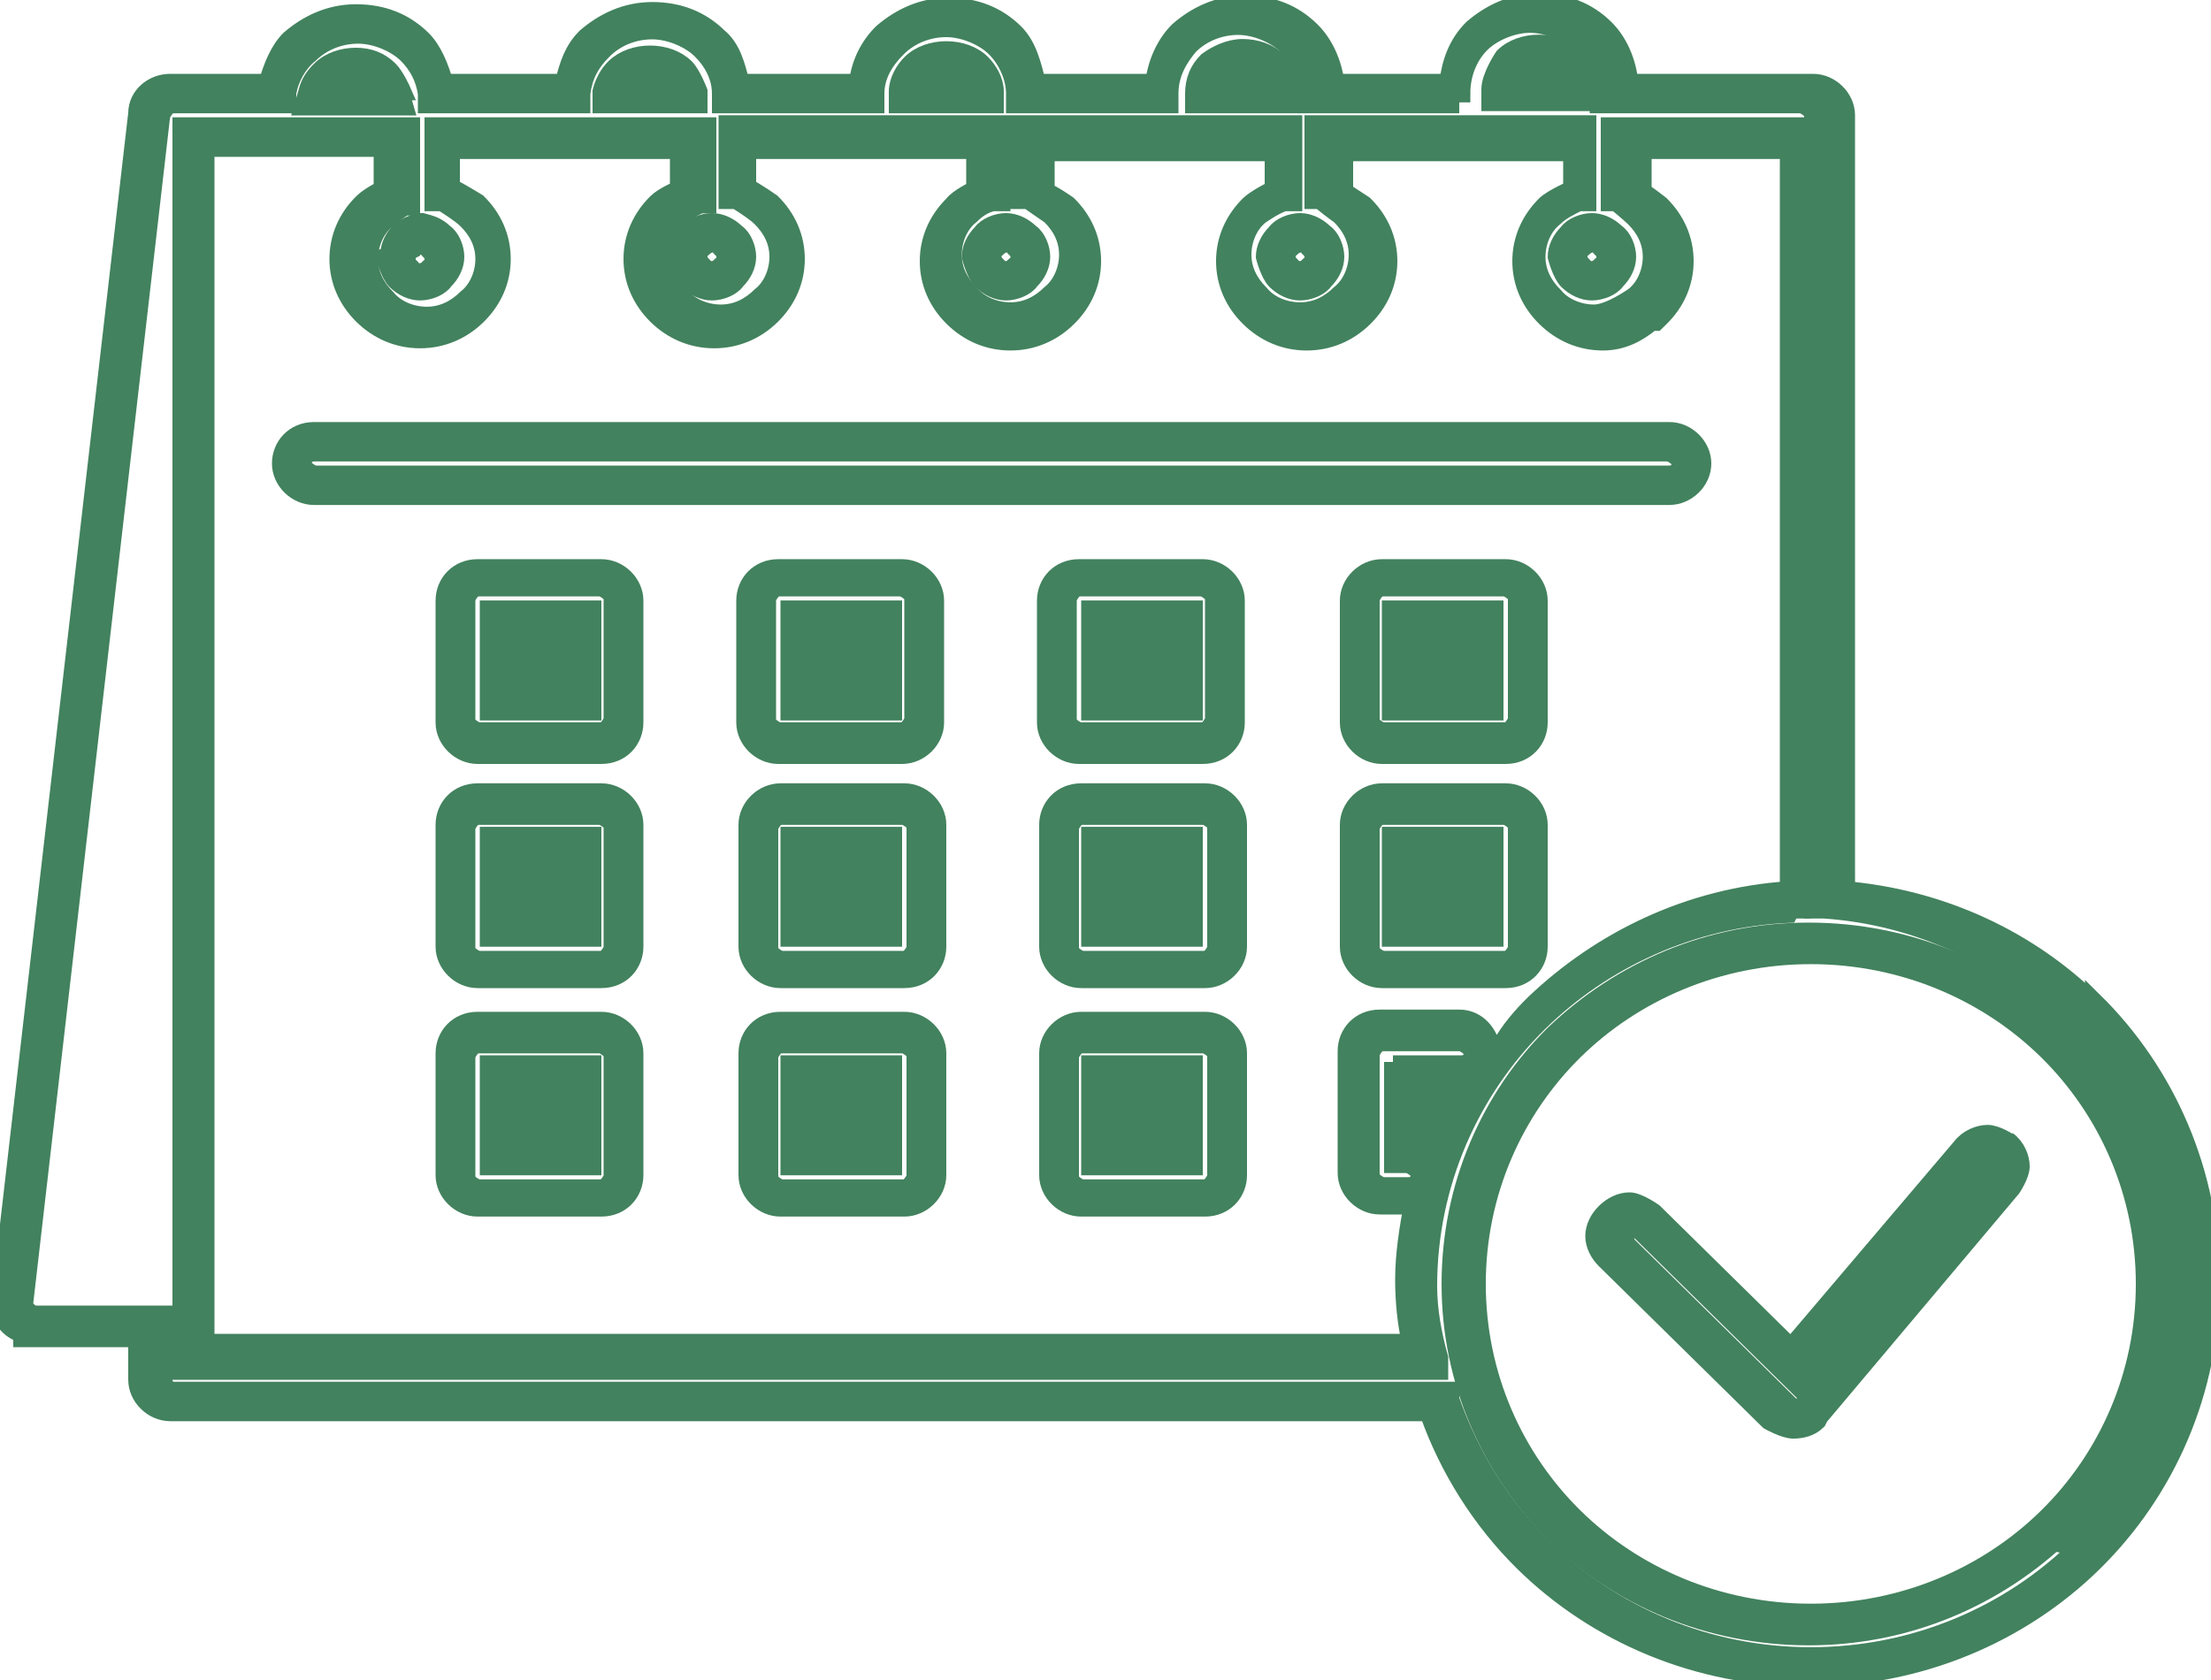<svg width="25" height="19" viewBox="0 0 25 19" fill="none" xmlns="http://www.w3.org/2000/svg">
<g clip-path="url(#clip0_189_2202)">
<path d="M17.6 2.904C17.6 2.904 17.65 3.101 17.725 3.175C17.8 3.249 17.9 3.298 18 3.298C18.1 3.298 18.225 3.249 18.275 3.175C18.35 3.101 18.4 3.003 18.4 2.904C18.4 2.806 18.35 2.683 18.275 2.633C18.2 2.56 18.1 2.51 18 2.51C17.9 2.51 17.775 2.56 17.725 2.633C17.65 2.707 17.6 2.806 17.6 2.904ZM17.9 2.806C17.9 2.806 17.95 2.756 18 2.756C18.05 2.756 18.075 2.756 18.1 2.806C18.125 2.83 18.15 2.855 18.15 2.904C18.15 2.953 18.15 2.978 18.1 3.003C18.075 3.027 18.05 3.052 18 3.052C17.95 3.052 17.925 3.052 17.9 3.003C17.875 2.978 17.85 2.953 17.85 2.904C17.85 2.855 17.85 2.83 17.9 2.806Z" fill="#42825E" stroke="#42825E" stroke-width="0.2"/>
<path d="M5.525 12.035V13.192H6.7V12.035H5.525Z" fill="#42825E" stroke="#42825E" stroke-width="0.2"/>
<path d="M4.55 1.034C4.55 1.034 4.475 0.861 4.4 0.788C4.3 0.689 4.175 0.64 4.025 0.64C3.875 0.64 3.725 0.689 3.625 0.788C3.55 0.861 3.5 0.935 3.475 1.034L3.425 1.206H4.575L4.525 1.034H4.55ZM4.125 0.935H3.925C3.925 0.935 3.975 0.886 4.025 0.886C4.075 0.886 4.1 0.911 4.125 0.935Z" fill="#42825E" stroke="#42825E" stroke-width="0.2"/>
<path d="M10.975 2.904C10.975 2.904 11.025 3.101 11.1 3.175C11.175 3.249 11.275 3.298 11.375 3.298C11.475 3.298 11.6 3.249 11.65 3.175C11.725 3.101 11.775 3.003 11.775 2.904C11.775 2.806 11.725 2.683 11.65 2.633C11.575 2.56 11.475 2.51 11.375 2.51C11.275 2.51 11.15 2.56 11.1 2.633C11.025 2.707 10.975 2.806 10.975 2.904ZM11.275 2.806C11.275 2.806 11.325 2.756 11.375 2.756C11.425 2.756 11.45 2.756 11.475 2.806C11.5 2.83 11.525 2.855 11.525 2.904C11.525 2.953 11.525 2.978 11.475 3.003C11.45 3.027 11.425 3.052 11.375 3.052C11.325 3.052 11.3 3.052 11.275 3.003C11.25 2.978 11.225 2.953 11.225 2.904C11.225 2.855 11.225 2.83 11.275 2.806Z" fill="#42825E" stroke="#42825E" stroke-width="0.2"/>
<path d="M17.95 1.034C17.95 0.886 17.9 0.738 17.8 0.64C17.7 0.541 17.55 0.492 17.4 0.492C17.25 0.492 17.1 0.541 17 0.64C17 0.64 16.85 0.861 16.85 1.009V1.157H17.95V1.009V1.034ZM17.6 0.837C17.6 0.837 17.6 0.886 17.625 0.935H17.15C17.15 0.935 17.15 0.861 17.2 0.837C17.25 0.788 17.325 0.763 17.4 0.763C17.475 0.763 17.55 0.788 17.6 0.837Z" fill="#42825E" stroke="#42825E" stroke-width="0.2"/>
<path d="M7.9 1.034C7.9 1.034 7.825 0.837 7.75 0.763C7.65 0.665 7.5 0.615 7.35 0.615C7.2 0.615 7.05 0.665 6.95 0.763C6.875 0.837 6.825 0.935 6.8 1.034V1.181H7.9V1.034ZM7.525 0.935H7.175C7.175 0.935 7.275 0.861 7.35 0.861C7.425 0.861 7.475 0.886 7.525 0.935Z" fill="#42825E" stroke="#42825E" stroke-width="0.2"/>
<path d="M7.65 2.904C7.65 2.904 7.7 3.101 7.775 3.175C7.85 3.249 7.95 3.298 8.05 3.298C8.15 3.298 8.275 3.249 8.325 3.175C8.4 3.101 8.45 3.003 8.45 2.904C8.45 2.806 8.4 2.683 8.325 2.633C8.25 2.56 8.15 2.51 8.05 2.51C7.95 2.51 7.825 2.56 7.775 2.633C7.7 2.707 7.65 2.806 7.65 2.904ZM7.95 2.806C7.95 2.806 8 2.756 8.05 2.756C8.1 2.756 8.125 2.756 8.15 2.806C8.175 2.83 8.2 2.855 8.2 2.904C8.2 2.953 8.2 2.978 8.15 3.003C8.125 3.027 8.1 3.052 8.05 3.052C8 3.052 7.975 3.052 7.95 3.003C7.925 2.978 7.9 2.953 7.9 2.904C7.9 2.855 7.9 2.83 7.95 2.806Z" fill="#42825E" stroke="#42825E" stroke-width="0.2"/>
<path d="M11.25 1.034C11.25 0.911 11.175 0.788 11.1 0.714C11 0.615 10.85 0.566 10.7 0.566C10.55 0.566 10.4 0.615 10.3 0.714C10.225 0.788 10.15 0.911 10.15 1.034V1.181H11.25V1.034ZM10.7 0.812C10.7 0.812 10.85 0.837 10.9 0.886H10.475C10.525 0.837 10.6 0.812 10.675 0.812H10.7Z" fill="#42825E" stroke="#42825E" stroke-width="0.2"/>
<path d="M14.6 1.058C14.6 0.911 14.525 0.788 14.45 0.689C14.35 0.591 14.2 0.541 14.05 0.541C13.9 0.541 13.75 0.615 13.65 0.689C13.55 0.788 13.5 0.911 13.5 1.058V1.181H14.6V1.058ZM14.05 0.788C14.05 0.788 14.2 0.812 14.25 0.861V0.911H13.8V0.861C13.85 0.812 13.925 0.788 14 0.788H14.05Z" fill="#42825E" stroke="#42825E" stroke-width="0.2"/>
<path d="M14.3 2.904C14.3 2.904 14.35 3.101 14.425 3.175C14.5 3.249 14.6 3.298 14.7 3.298C14.8 3.298 14.925 3.249 14.975 3.175C15.05 3.101 15.1 3.003 15.1 2.904C15.1 2.806 15.05 2.683 14.975 2.633C14.9 2.56 14.8 2.51 14.7 2.51C14.6 2.51 14.475 2.56 14.425 2.633C14.35 2.707 14.3 2.806 14.3 2.904ZM14.6 2.806C14.6 2.806 14.65 2.756 14.7 2.756C14.75 2.756 14.775 2.756 14.8 2.806C14.825 2.83 14.85 2.855 14.85 2.904C14.85 2.953 14.85 2.978 14.8 3.003C14.775 3.027 14.75 3.052 14.7 3.052C14.65 3.052 14.625 3.052 14.6 3.003C14.575 2.978 14.55 2.953 14.55 2.904C14.55 2.855 14.55 2.83 14.6 2.806Z" fill="#42825E" stroke="#42825E" stroke-width="0.2"/>
<path d="M4.35 2.904C4.35 2.904 4.4 3.101 4.475 3.175C4.55 3.249 4.65 3.298 4.75 3.298C4.85 3.298 4.975 3.249 5.025 3.175C5.1 3.101 5.15 3.003 5.15 2.904C5.15 2.806 5.1 2.683 5.025 2.633C4.95 2.56 4.875 2.535 4.775 2.51H4.725C4.725 2.51 4.575 2.56 4.525 2.609C4.45 2.683 4.4 2.781 4.4 2.88L4.35 2.904ZM4.65 2.806C4.65 2.806 4.675 2.781 4.7 2.781H4.75C4.775 2.781 4.825 2.781 4.85 2.83C4.875 2.855 4.9 2.88 4.9 2.929C4.9 2.978 4.9 3.003 4.85 3.027C4.825 3.052 4.8 3.076 4.75 3.076C4.7 3.076 4.675 3.076 4.65 3.027C4.625 3.003 4.6 2.978 4.6 2.929C4.6 2.88 4.6 2.855 4.65 2.83V2.806Z" fill="#42825E" stroke="#42825E" stroke-width="0.2"/>
<path d="M13.625 8.959H12.225C12 8.959 11.85 9.131 11.85 9.328V10.706C11.85 10.903 12.025 11.075 12.225 11.075H13.625C13.825 11.075 14 10.903 14 10.706V9.328C14 9.131 13.825 8.959 13.625 8.959ZM13.75 10.731C13.75 10.731 13.7 10.854 13.625 10.854H12.225C12.225 10.854 12.1 10.804 12.1 10.731V9.352C12.1 9.352 12.15 9.229 12.225 9.229H13.625C13.625 9.229 13.75 9.278 13.75 9.352V10.731Z" fill="#42825E" stroke="#42825E" stroke-width="0.2"/>
<path d="M17.025 8.959H15.625C15.425 8.959 15.25 9.131 15.25 9.328V10.706C15.25 10.903 15.425 11.075 15.625 11.075H17.025C17.25 11.075 17.4 10.903 17.4 10.706V9.328C17.4 9.131 17.225 8.959 17.025 8.959ZM17.15 10.731C17.15 10.731 17.1 10.854 17.025 10.854H15.625C15.625 10.854 15.5 10.804 15.5 10.731V9.352C15.5 9.352 15.55 9.229 15.625 9.229H17.025C17.025 9.229 17.15 9.278 17.15 9.352V10.731Z" fill="#42825E" stroke="#42825E" stroke-width="0.2"/>
<path d="M18.875 4.873H3.55C3.325 4.873 3.175 5.045 3.175 5.242C3.175 5.439 3.35 5.611 3.55 5.611H18.875C19.075 5.611 19.25 5.439 19.25 5.242C19.25 5.045 19.075 4.873 18.875 4.873ZM18.875 5.365H3.55C3.55 5.365 3.425 5.316 3.425 5.242C3.425 5.168 3.475 5.119 3.55 5.119H18.875C18.875 5.119 19 5.168 19 5.242C19 5.316 18.95 5.365 18.875 5.365Z" fill="#42825E" stroke="#42825E" stroke-width="0.2"/>
<path d="M15.725 9.451V10.607H16.9V9.451H15.725Z" fill="#42825E" stroke="#42825E" stroke-width="0.2"/>
<path d="M12.2 8.54H13.6C13.825 8.54 13.975 8.368 13.975 8.171V6.793C13.975 6.596 13.8 6.424 13.6 6.424H12.2C11.975 6.424 11.825 6.596 11.825 6.793V8.171C11.825 8.368 12 8.54 12.2 8.54ZM12.075 6.768C12.075 6.768 12.125 6.645 12.2 6.645H13.6C13.6 6.645 13.725 6.694 13.725 6.768V8.146C13.725 8.146 13.675 8.269 13.6 8.269H12.2C12.2 8.269 12.075 8.22 12.075 8.146V6.768Z" fill="#42825E" stroke="#42825E" stroke-width="0.2"/>
<path d="M6.8 11.543H5.4C5.175 11.543 5.025 11.715 5.025 11.912V13.29C5.025 13.487 5.2 13.659 5.4 13.659H6.8C7.025 13.659 7.175 13.487 7.175 13.29V11.912C7.175 11.715 7 11.543 6.8 11.543ZM6.925 13.315C6.925 13.315 6.875 13.438 6.8 13.438H5.4C5.4 13.438 5.275 13.389 5.275 13.315V11.937C5.275 11.937 5.325 11.813 5.4 11.813H6.8C6.8 11.813 6.925 11.863 6.925 11.937V13.315Z" fill="#42825E" stroke="#42825E" stroke-width="0.2"/>
<path d="M12.325 9.451V10.607H13.5V9.451H12.325Z" fill="#42825E" stroke="#42825E" stroke-width="0.2"/>
<path d="M20.25 10.288H20.375V1.427H18.2V2.289H18.275C18.275 2.289 18.425 2.412 18.475 2.461C18.6 2.584 18.675 2.732 18.675 2.904C18.675 3.076 18.6 3.249 18.475 3.347C18.475 3.347 18.2 3.544 18.025 3.544C17.85 3.544 17.675 3.47 17.575 3.347C17.45 3.224 17.375 3.076 17.375 2.904C17.375 2.732 17.45 2.56 17.575 2.461C17.65 2.387 17.75 2.338 17.85 2.289H17.95V1.403H14.85V2.264H14.925C14.925 2.264 15.075 2.387 15.15 2.437C15.275 2.56 15.35 2.707 15.35 2.88C15.35 3.052 15.275 3.224 15.15 3.323C15.025 3.446 14.875 3.519 14.7 3.519C14.525 3.519 14.35 3.446 14.25 3.323C14.125 3.199 14.05 3.052 14.05 2.88C14.05 2.707 14.125 2.535 14.25 2.437C14.25 2.437 14.425 2.313 14.525 2.289H14.625V1.403H11.525V2.264H11.625C11.625 2.264 11.8 2.387 11.875 2.437C12 2.56 12.075 2.707 12.075 2.88C12.075 3.052 12 3.224 11.875 3.323C11.75 3.446 11.6 3.519 11.425 3.519C11.25 3.519 11.075 3.446 10.975 3.323C10.85 3.199 10.775 3.052 10.775 2.88C10.775 2.707 10.85 2.535 10.975 2.437C11.05 2.363 11.125 2.313 11.225 2.289H11.325V1.403H8.225V2.264H8.325C8.325 2.264 8.525 2.387 8.6 2.461C8.725 2.584 8.8 2.732 8.8 2.904C8.8 3.076 8.725 3.249 8.6 3.347C8.475 3.47 8.325 3.544 8.15 3.544C7.975 3.544 7.8 3.47 7.7 3.347C7.575 3.224 7.5 3.076 7.5 2.904C7.5 2.732 7.575 2.56 7.7 2.461C7.775 2.387 7.85 2.338 7.925 2.313H8V1.427H4.9V2.289H5C5 2.289 5.2 2.412 5.275 2.486C5.4 2.609 5.475 2.756 5.475 2.929C5.475 3.101 5.4 3.273 5.275 3.372C5.15 3.495 5 3.569 4.825 3.569C4.65 3.569 4.475 3.495 4.375 3.372C4.25 3.249 4.175 3.101 4.175 2.929C4.175 2.756 4.25 2.584 4.375 2.486C4.425 2.437 4.5 2.387 4.575 2.338H4.65V1.427H2.05V15.505H16.275V15.357C16.2 15.087 16.15 14.816 16.15 14.545C16.15 13.389 16.625 12.33 17.4 11.567C18.125 10.854 19.125 10.386 20.225 10.337L20.25 10.288ZM15.75 12.01V13.167H15.925C15.925 13.167 16.05 13.216 16.05 13.29C16.05 13.364 16 13.413 15.925 13.413H15.625C15.625 13.413 15.5 13.364 15.5 13.29V11.912C15.5 11.912 15.55 11.789 15.625 11.789H16.525C16.525 11.789 16.65 11.838 16.65 11.912C16.65 11.986 16.6 12.035 16.525 12.035H15.75V12.01ZM16.85 11.789C16.8 11.641 16.675 11.518 16.5 11.518H15.6C15.375 11.518 15.225 11.69 15.225 11.887V13.265C15.225 13.462 15.4 13.635 15.6 13.635H15.9C15.9 13.635 15.95 13.61 15.975 13.61C15.925 13.881 15.875 14.176 15.875 14.472C15.875 14.718 15.9 14.964 15.95 15.185H2.325V1.674H4.325V2.141C4.325 2.141 4.175 2.215 4.1 2.289C3.925 2.461 3.825 2.683 3.825 2.929C3.825 3.175 3.925 3.396 4.1 3.569C4.275 3.741 4.5 3.839 4.75 3.839C5 3.839 5.225 3.741 5.4 3.569C5.575 3.396 5.675 3.175 5.675 2.929C5.675 2.683 5.575 2.461 5.4 2.289C5.4 2.289 5.2 2.166 5.1 2.117V1.698H7.675V2.141C7.675 2.141 7.5 2.215 7.425 2.289C7.25 2.461 7.15 2.683 7.15 2.929C7.15 3.175 7.25 3.396 7.425 3.569C7.6 3.741 7.825 3.839 8.075 3.839C8.325 3.839 8.55 3.741 8.725 3.569C8.9 3.396 9 3.175 9 2.929C9 2.683 8.9 2.461 8.725 2.289C8.725 2.289 8.55 2.166 8.45 2.117V1.698H11.025V2.141C11.025 2.141 10.825 2.24 10.775 2.313C10.6 2.486 10.5 2.707 10.5 2.953C10.5 3.199 10.6 3.421 10.775 3.593C10.95 3.766 11.175 3.864 11.425 3.864C11.675 3.864 11.9 3.766 12.075 3.593C12.25 3.421 12.35 3.199 12.35 2.953C12.35 2.707 12.25 2.486 12.075 2.313C12.075 2.313 11.9 2.19 11.825 2.166V1.723H14.4V2.141C14.4 2.141 14.2 2.24 14.125 2.313C13.95 2.486 13.85 2.707 13.85 2.953C13.85 3.199 13.95 3.421 14.125 3.593C14.3 3.766 14.525 3.864 14.775 3.864C15.025 3.864 15.25 3.766 15.425 3.593C15.6 3.421 15.7 3.199 15.7 2.953C15.7 2.707 15.6 2.486 15.425 2.313C15.425 2.313 15.275 2.215 15.2 2.166V1.723H17.775V2.141C17.775 2.141 17.55 2.24 17.475 2.313C17.3 2.486 17.2 2.707 17.2 2.953C17.2 3.199 17.3 3.421 17.475 3.593C17.65 3.766 17.875 3.864 18.125 3.864C18.35 3.864 18.525 3.766 18.675 3.642H18.725L18.775 3.593C18.95 3.421 19.05 3.199 19.05 2.953C19.05 2.707 18.95 2.486 18.775 2.313C18.775 2.313 18.65 2.215 18.575 2.166V1.698H20.225V10.066C19.1 10.14 18.1 10.632 17.35 11.346C17.2 11.493 17.075 11.641 16.975 11.813L16.85 11.789Z" fill="#42825E" stroke="#42825E" stroke-width="0.2"/>
<path d="M16.9 6.891H15.725V8.048H16.9V6.891Z" fill="#42825E" stroke="#42825E" stroke-width="0.2"/>
<path d="M23.325 11.69C22.6 10.977 21.575 10.534 20.45 10.534C19.325 10.534 18.325 10.977 17.575 11.69C16.85 12.404 16.4 13.413 16.4 14.521C16.4 15.628 16.85 16.613 17.575 17.351C18.3 18.065 19.325 18.508 20.45 18.508C21.575 18.508 22.575 18.065 23.325 17.351C24.05 16.637 24.5 15.628 24.5 14.521C24.5 13.413 24.05 12.429 23.325 11.69ZM23.15 17.154C22.475 17.819 21.525 18.237 20.475 18.237C19.425 18.237 18.475 17.819 17.8 17.154C17.125 16.49 16.7 15.554 16.7 14.521C16.7 13.487 17.125 12.552 17.8 11.887C18.475 11.223 19.425 10.804 20.475 10.804C21.525 10.804 22.475 11.223 23.15 11.887C23.825 12.552 24.25 13.487 24.25 14.521C24.25 15.554 23.825 16.49 23.15 17.154Z" fill="#42825E" stroke="#42825E" stroke-width="0.2"/>
<path d="M23.675 11.346C22.95 10.632 21.975 10.165 20.875 10.066V1.304C20.875 1.108 20.7 0.935 20.5 0.935H18.425C18.4 0.689 18.3 0.468 18.15 0.32C17.95 0.123 17.7 0.025 17.4 0.025C17.1 0.025 16.85 0.148 16.65 0.32C16.475 0.492 16.4 0.714 16.375 0.935H15.1C15.075 0.714 14.975 0.492 14.825 0.345C14.625 0.148 14.375 0.049 14.075 0.049C13.775 0.049 13.525 0.172 13.325 0.345C13.175 0.492 13.075 0.714 13.05 0.935H11.725C11.675 0.738 11.625 0.517 11.475 0.369C11.275 0.172 11.025 0.074 10.725 0.074C10.425 0.074 10.175 0.197 9.975 0.369C9.825 0.517 9.725 0.714 9.7 0.935H8.375C8.325 0.738 8.275 0.541 8.125 0.418C7.925 0.222 7.675 0.123 7.375 0.123C7.075 0.123 6.825 0.246 6.625 0.418C6.475 0.566 6.425 0.738 6.375 0.935H5.025C4.975 0.763 4.9 0.566 4.775 0.443C4.575 0.246 4.325 0.148 4.025 0.148C3.725 0.148 3.475 0.271 3.275 0.443C3.15 0.566 3.075 0.763 3.025 0.935H1.925C1.725 0.935 1.55 1.083 1.55 1.28L0 14.718V14.767C0 14.915 0.1 15.038 0.25 15.087V15.136H1.55V15.604C1.55 15.8 1.725 15.973 1.925 15.973H16.15C16.375 16.613 16.75 17.203 17.225 17.671C18.05 18.483 19.2 18.975 20.45 18.975C21.7 18.975 22.85 18.483 23.675 17.671C24.5 16.859 25 15.727 25 14.496C25 13.265 24.5 12.133 23.675 11.321V11.346ZM23.5 17.499C22.725 18.262 21.65 18.729 20.475 18.729C19.3 18.729 18.225 18.262 17.45 17.499C16.975 17.031 16.625 16.465 16.4 15.825V15.727H1.975C1.9 15.727 1.85 15.678 1.85 15.604V14.865H0.375C0.375 14.865 0.275 14.816 0.275 14.742L1.825 1.304C1.825 1.304 1.875 1.181 1.95 1.181H3.25V1.058C3.275 0.886 3.375 0.714 3.5 0.615C3.65 0.468 3.85 0.394 4.05 0.394C4.25 0.394 4.475 0.492 4.6 0.615C4.725 0.738 4.8 0.886 4.825 1.058V1.181H6.575V1.058C6.6 0.861 6.675 0.714 6.825 0.566C6.975 0.418 7.175 0.345 7.375 0.345C7.575 0.345 7.8 0.443 7.925 0.566C8.05 0.689 8.15 0.861 8.15 1.058V1.181H9.9V1.058C9.9 0.861 10 0.689 10.15 0.541C10.3 0.394 10.5 0.32 10.7 0.32C10.9 0.32 11.125 0.418 11.25 0.541C11.375 0.665 11.475 0.861 11.475 1.058V1.181H13.225V1.058C13.225 0.837 13.325 0.665 13.45 0.517C13.6 0.369 13.8 0.295 14 0.295C14.2 0.295 14.425 0.394 14.55 0.517C14.7 0.665 14.775 0.837 14.775 1.058V1.181H16.4V1.058H16.525C16.525 0.812 16.625 0.615 16.75 0.492C16.875 0.369 17.1 0.271 17.3 0.271C17.5 0.271 17.725 0.369 17.85 0.492C17.975 0.615 18.075 0.837 18.075 1.034V1.181H20.375C20.375 1.181 20.5 1.231 20.5 1.304V10.288H20.625C21.7 10.361 22.65 10.829 23.375 11.518C24.15 12.281 24.625 13.339 24.625 14.496C24.625 15.653 24.15 16.711 23.375 17.474L23.5 17.499Z" fill="#42825E" stroke="#42825E" stroke-width="0.2"/>
<path d="M22.725 12.921C22.725 12.921 22.575 12.822 22.475 12.822C22.375 12.822 22.25 12.872 22.175 12.97L20.25 15.235L18.7 13.709C18.7 13.709 18.525 13.585 18.425 13.585C18.325 13.585 18.225 13.635 18.15 13.709C18.075 13.782 18.025 13.881 18.025 13.979C18.025 14.078 18.075 14.176 18.15 14.25L20 16.071C20 16.071 20.175 16.17 20.275 16.17C20.375 16.17 20.475 16.145 20.55 16.071L20.575 16.022L22.75 13.438C22.75 13.438 22.85 13.29 22.85 13.192C22.85 13.093 22.8 12.97 22.7 12.896L22.725 12.921ZM22.575 13.29L20.4 15.874C20.4 15.874 20.35 15.924 20.325 15.924C20.3 15.924 20.275 15.924 20.25 15.899L18.4 14.078C18.4 14.078 18.375 14.028 18.375 14.004C18.375 13.979 18.375 13.955 18.4 13.93C18.4 13.93 18.45 13.905 18.475 13.905C18.5 13.905 18.525 13.905 18.55 13.93L20.325 15.678L22.425 13.192C22.425 13.192 22.475 13.143 22.525 13.143C22.55 13.143 22.575 13.143 22.6 13.167C22.6 13.167 22.65 13.216 22.65 13.265C22.65 13.29 22.65 13.315 22.625 13.339L22.575 13.29Z" fill="#42825E"/>
<path d="M18.4 14.078L20.25 15.899C20.275 15.924 20.3 15.924 20.325 15.924C20.35 15.924 20.4 15.874 20.4 15.874L22.575 13.29L22.625 13.339C22.65 13.315 22.65 13.29 22.65 13.265C22.65 13.216 22.6 13.167 22.6 13.167C22.575 13.143 22.55 13.143 22.525 13.143C22.475 13.143 22.425 13.192 22.425 13.192L20.325 15.678L18.55 13.93C18.525 13.905 18.5 13.905 18.475 13.905C18.45 13.905 18.4 13.93 18.4 13.93C18.375 13.955 18.375 13.979 18.375 14.004C18.375 14.028 18.4 14.078 18.4 14.078ZM18.4 14.078L18.3 14.176M22.725 12.921C22.725 12.921 22.575 12.822 22.475 12.822C22.375 12.822 22.25 12.872 22.175 12.97L20.25 15.235L18.7 13.709C18.7 13.709 18.525 13.585 18.425 13.585C18.325 13.585 18.225 13.635 18.15 13.709C18.075 13.782 18.025 13.881 18.025 13.979C18.025 14.078 18.075 14.176 18.15 14.25L20 16.071C20 16.071 20.175 16.17 20.275 16.17C20.375 16.17 20.475 16.145 20.55 16.071L20.575 16.022L22.75 13.438C22.75 13.438 22.85 13.29 22.85 13.192C22.85 13.093 22.8 12.97 22.7 12.896L22.725 12.921Z" stroke="#42825E" stroke-width="0.2"/>
<path d="M15.625 8.54H17.025C17.25 8.54 17.4 8.368 17.4 8.171V6.793C17.4 6.596 17.225 6.424 17.025 6.424H15.625C15.425 6.424 15.25 6.596 15.25 6.793V8.171C15.25 8.368 15.425 8.54 15.625 8.54ZM15.5 6.768C15.5 6.768 15.55 6.645 15.625 6.645H17.025C17.025 6.645 17.15 6.694 17.15 6.768V8.146C17.15 8.146 17.1 8.269 17.025 8.269H15.625C15.625 8.269 15.5 8.22 15.5 8.146V6.768Z" fill="#42825E" stroke="#42825E" stroke-width="0.2"/>
<path d="M5.525 9.451V10.607H6.7V9.451H5.525ZM5.8 9.722H6.45H5.8Z" fill="#42825E"/>
<path d="M5.8 9.722H6.45M5.525 9.451V10.607H6.7V9.451H5.525Z" stroke="#42825E" stroke-width="0.2"/>
<path d="M10.225 11.543H8.825C8.6 11.543 8.45 11.715 8.45 11.912V13.29C8.45 13.487 8.625 13.659 8.825 13.659H10.225C10.425 13.659 10.6 13.487 10.6 13.29V11.912C10.6 11.715 10.425 11.543 10.225 11.543ZM10.35 13.315C10.35 13.315 10.3 13.438 10.225 13.438H8.825C8.825 13.438 8.7 13.389 8.7 13.315V11.937C8.7 11.937 8.75 11.813 8.825 11.813H10.225C10.225 11.813 10.35 11.863 10.35 11.937V13.315Z" fill="#42825E" stroke="#42825E" stroke-width="0.2"/>
<path d="M8.925 12.035V13.192H10.1V12.035H8.925Z" fill="#42825E" stroke="#42825E" stroke-width="0.2"/>
<path d="M6.8 8.959H5.4C5.175 8.959 5.025 9.131 5.025 9.328V10.706C5.025 10.903 5.2 11.075 5.4 11.075H6.8C7.025 11.075 7.175 10.903 7.175 10.706V9.328C7.175 9.131 7 8.959 6.8 8.959ZM6.925 10.731C6.925 10.731 6.875 10.854 6.8 10.854H5.4C5.4 10.854 5.275 10.804 5.275 10.731V9.352C5.275 9.352 5.325 9.229 5.4 9.229H6.8C6.8 9.229 6.925 9.278 6.925 9.352V10.731Z" fill="#42825E" stroke="#42825E" stroke-width="0.2"/>
<path d="M5.4 8.54H6.8C7.025 8.54 7.175 8.368 7.175 8.171V6.793C7.175 6.596 7 6.424 6.8 6.424H5.4C5.175 6.424 5.025 6.596 5.025 6.793V8.171C5.025 8.368 5.2 8.54 5.4 8.54ZM5.275 6.768C5.275 6.768 5.325 6.645 5.4 6.645H6.8C6.8 6.645 6.925 6.694 6.925 6.768V8.146C6.925 8.146 6.875 8.269 6.8 8.269H5.4C5.4 8.269 5.275 8.22 5.275 8.146V6.768Z" fill="#42825E" stroke="#42825E" stroke-width="0.2"/>
<path d="M6.7 6.891H5.525V8.048H6.7V6.891Z" fill="#42825E" stroke="#42825E" stroke-width="0.2"/>
<path d="M13.5 6.891H12.325V8.048H13.5V6.891Z" fill="#42825E" stroke="#42825E" stroke-width="0.2"/>
<path d="M10.225 8.959H8.825C8.625 8.959 8.45 9.131 8.45 9.328V10.706C8.45 10.903 8.625 11.075 8.825 11.075H10.225C10.45 11.075 10.6 10.903 10.6 10.706V9.328C10.6 9.131 10.425 8.959 10.225 8.959ZM10.35 10.731C10.35 10.731 10.3 10.854 10.225 10.854H8.825C8.825 10.854 8.7 10.804 8.7 10.731V9.352C8.7 9.352 8.75 9.229 8.825 9.229H10.225C10.225 9.229 10.35 9.278 10.35 9.352V10.731Z" fill="#42825E" stroke="#42825E" stroke-width="0.2"/>
<path d="M12.325 12.035V13.192H13.5V12.035H12.325Z" fill="#42825E" stroke="#42825E" stroke-width="0.2"/>
<path d="M13.625 11.543H12.225C12.025 11.543 11.85 11.715 11.85 11.912V13.29C11.85 13.487 12.025 13.659 12.225 13.659H13.625C13.85 13.659 14 13.487 14 13.29V11.912C14 11.715 13.825 11.543 13.625 11.543ZM13.75 13.315C13.75 13.315 13.7 13.438 13.625 13.438H12.225C12.225 13.438 12.1 13.389 12.1 13.315V11.937C12.1 11.937 12.15 11.813 12.225 11.813H13.625C13.625 11.813 13.75 11.863 13.75 11.937V13.315Z" fill="#42825E" stroke="#42825E" stroke-width="0.2"/>
<path d="M8.8 8.54H10.2C10.4 8.54 10.575 8.368 10.575 8.171V6.793C10.575 6.596 10.4 6.424 10.2 6.424H8.8C8.575 6.424 8.425 6.596 8.425 6.793V8.171C8.425 8.368 8.6 8.54 8.8 8.54ZM8.675 6.768C8.675 6.768 8.725 6.645 8.8 6.645H10.2C10.2 6.645 10.325 6.694 10.325 6.768V8.146C10.325 8.146 10.275 8.269 10.2 8.269H8.8C8.8 8.269 8.675 8.22 8.675 8.146V6.768Z" fill="#42825E" stroke="#42825E" stroke-width="0.2"/>
<path d="M8.925 9.451V10.607H10.1V9.451H8.925Z" fill="#42825E" stroke="#42825E" stroke-width="0.2"/>
<path d="M10.1 6.891H8.925V8.048H10.1V6.891Z" fill="#42825E" stroke="#42825E" stroke-width="0.2"/>
</g>
<defs>
<clipPath id="clip0_189_2202">
<rect width="25" height="19" fill="white"/>
</clipPath>
</defs>
</svg>
